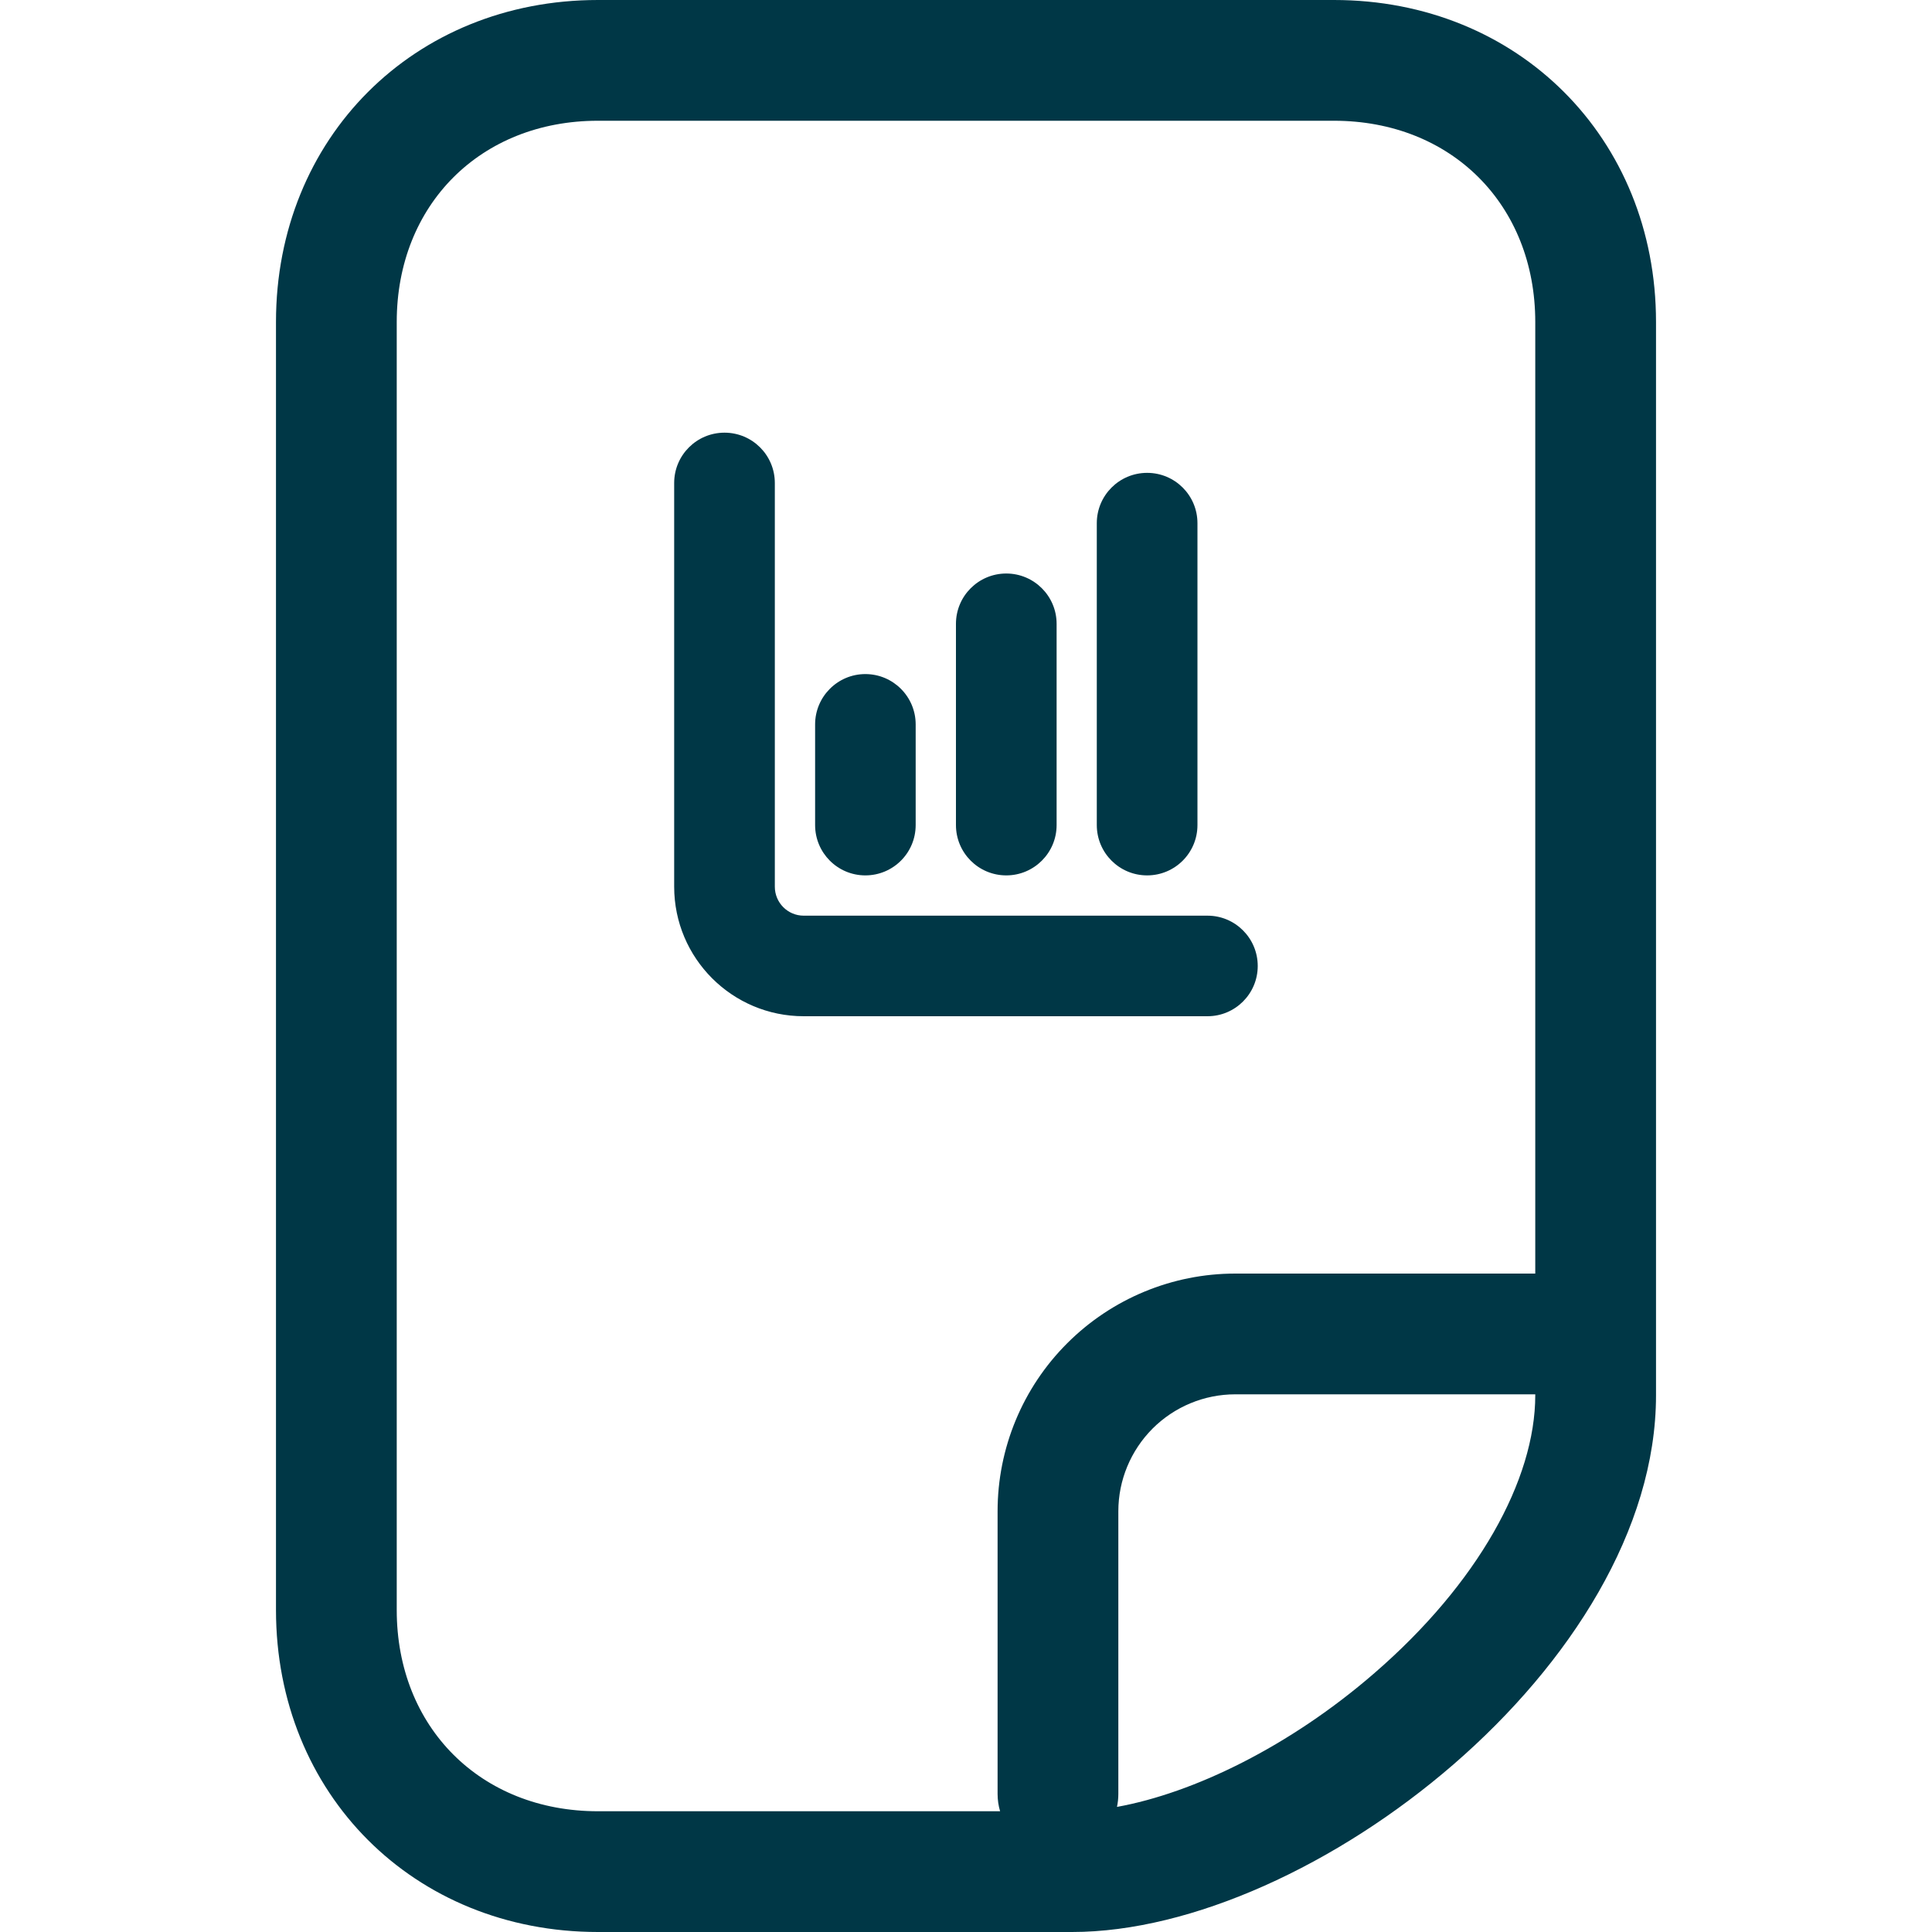 <svg width="20" height="20" viewBox="0 0 20 20" fill="none" xmlns="http://www.w3.org/2000/svg">
<path d="M7.5 4.479C7.788 4.479 8.021 4.712 8.021 5V9.179C8.021 9.345 8.155 9.479 8.32 9.479H12.5C12.787 9.479 13.02 9.712 13.02 10C13.02 10.287 12.787 10.52 12.5 10.52H8.32C7.58 10.52 6.979 9.92 6.979 9.179V5C6.979 4.712 7.212 4.479 7.5 4.479Z" fill="#003746"/>
<path d="M11.875 4.895C12.163 4.895 12.396 5.128 12.396 5.416V8.541C12.396 8.829 12.163 9.062 11.875 9.062C11.587 9.062 11.354 8.829 11.354 8.541V5.416C11.354 5.128 11.587 4.895 11.875 4.895Z" fill="#003746"/>
<path d="M10.417 5.937C10.704 5.937 10.938 6.17 10.938 6.458V8.541C10.938 8.829 10.704 9.062 10.417 9.062C10.129 9.062 9.896 8.829 9.896 8.541V6.458C9.896 6.17 10.129 5.937 10.417 5.937Z" fill="#003746"/>
<path d="M8.958 6.978C9.246 6.978 9.479 7.212 9.479 7.499V8.541C9.479 8.829 9.246 9.062 8.958 9.062C8.671 9.062 8.438 8.829 8.438 8.541V7.499C8.438 7.212 8.671 6.978 8.958 6.978Z" fill="#003746"/>
<path fill-rule="evenodd" clip-rule="evenodd" d="M6.19 20H11.099C13.571 20 17.143 17.222 17.143 14.444V3.333C17.143 1.429 15.714 0 13.809 0H6.19C4.285 0 2.857 1.429 2.857 3.333V16.667C2.857 18.571 4.285 20 6.19 20ZM6.19 18.75H10.353C10.336 18.693 10.327 18.633 10.327 18.571V15.644C10.327 14.992 10.586 14.366 11.048 13.905C11.509 13.444 12.135 13.184 12.787 13.184H15.893V3.333C15.893 2.119 15.024 1.25 13.809 1.25H6.19C4.976 1.25 4.107 2.119 4.107 3.333V16.667C4.107 17.881 4.976 18.75 6.19 18.75ZM14.229 17.319C13.348 18.083 12.353 18.562 11.563 18.705C11.572 18.662 11.577 18.617 11.577 18.571V15.644C11.577 15.323 11.705 15.016 11.931 14.789C12.158 14.562 12.466 14.434 12.787 14.434H15.893V14.444C15.893 15.319 15.298 16.393 14.229 17.319Z" fill="#003746"/>
</svg>
